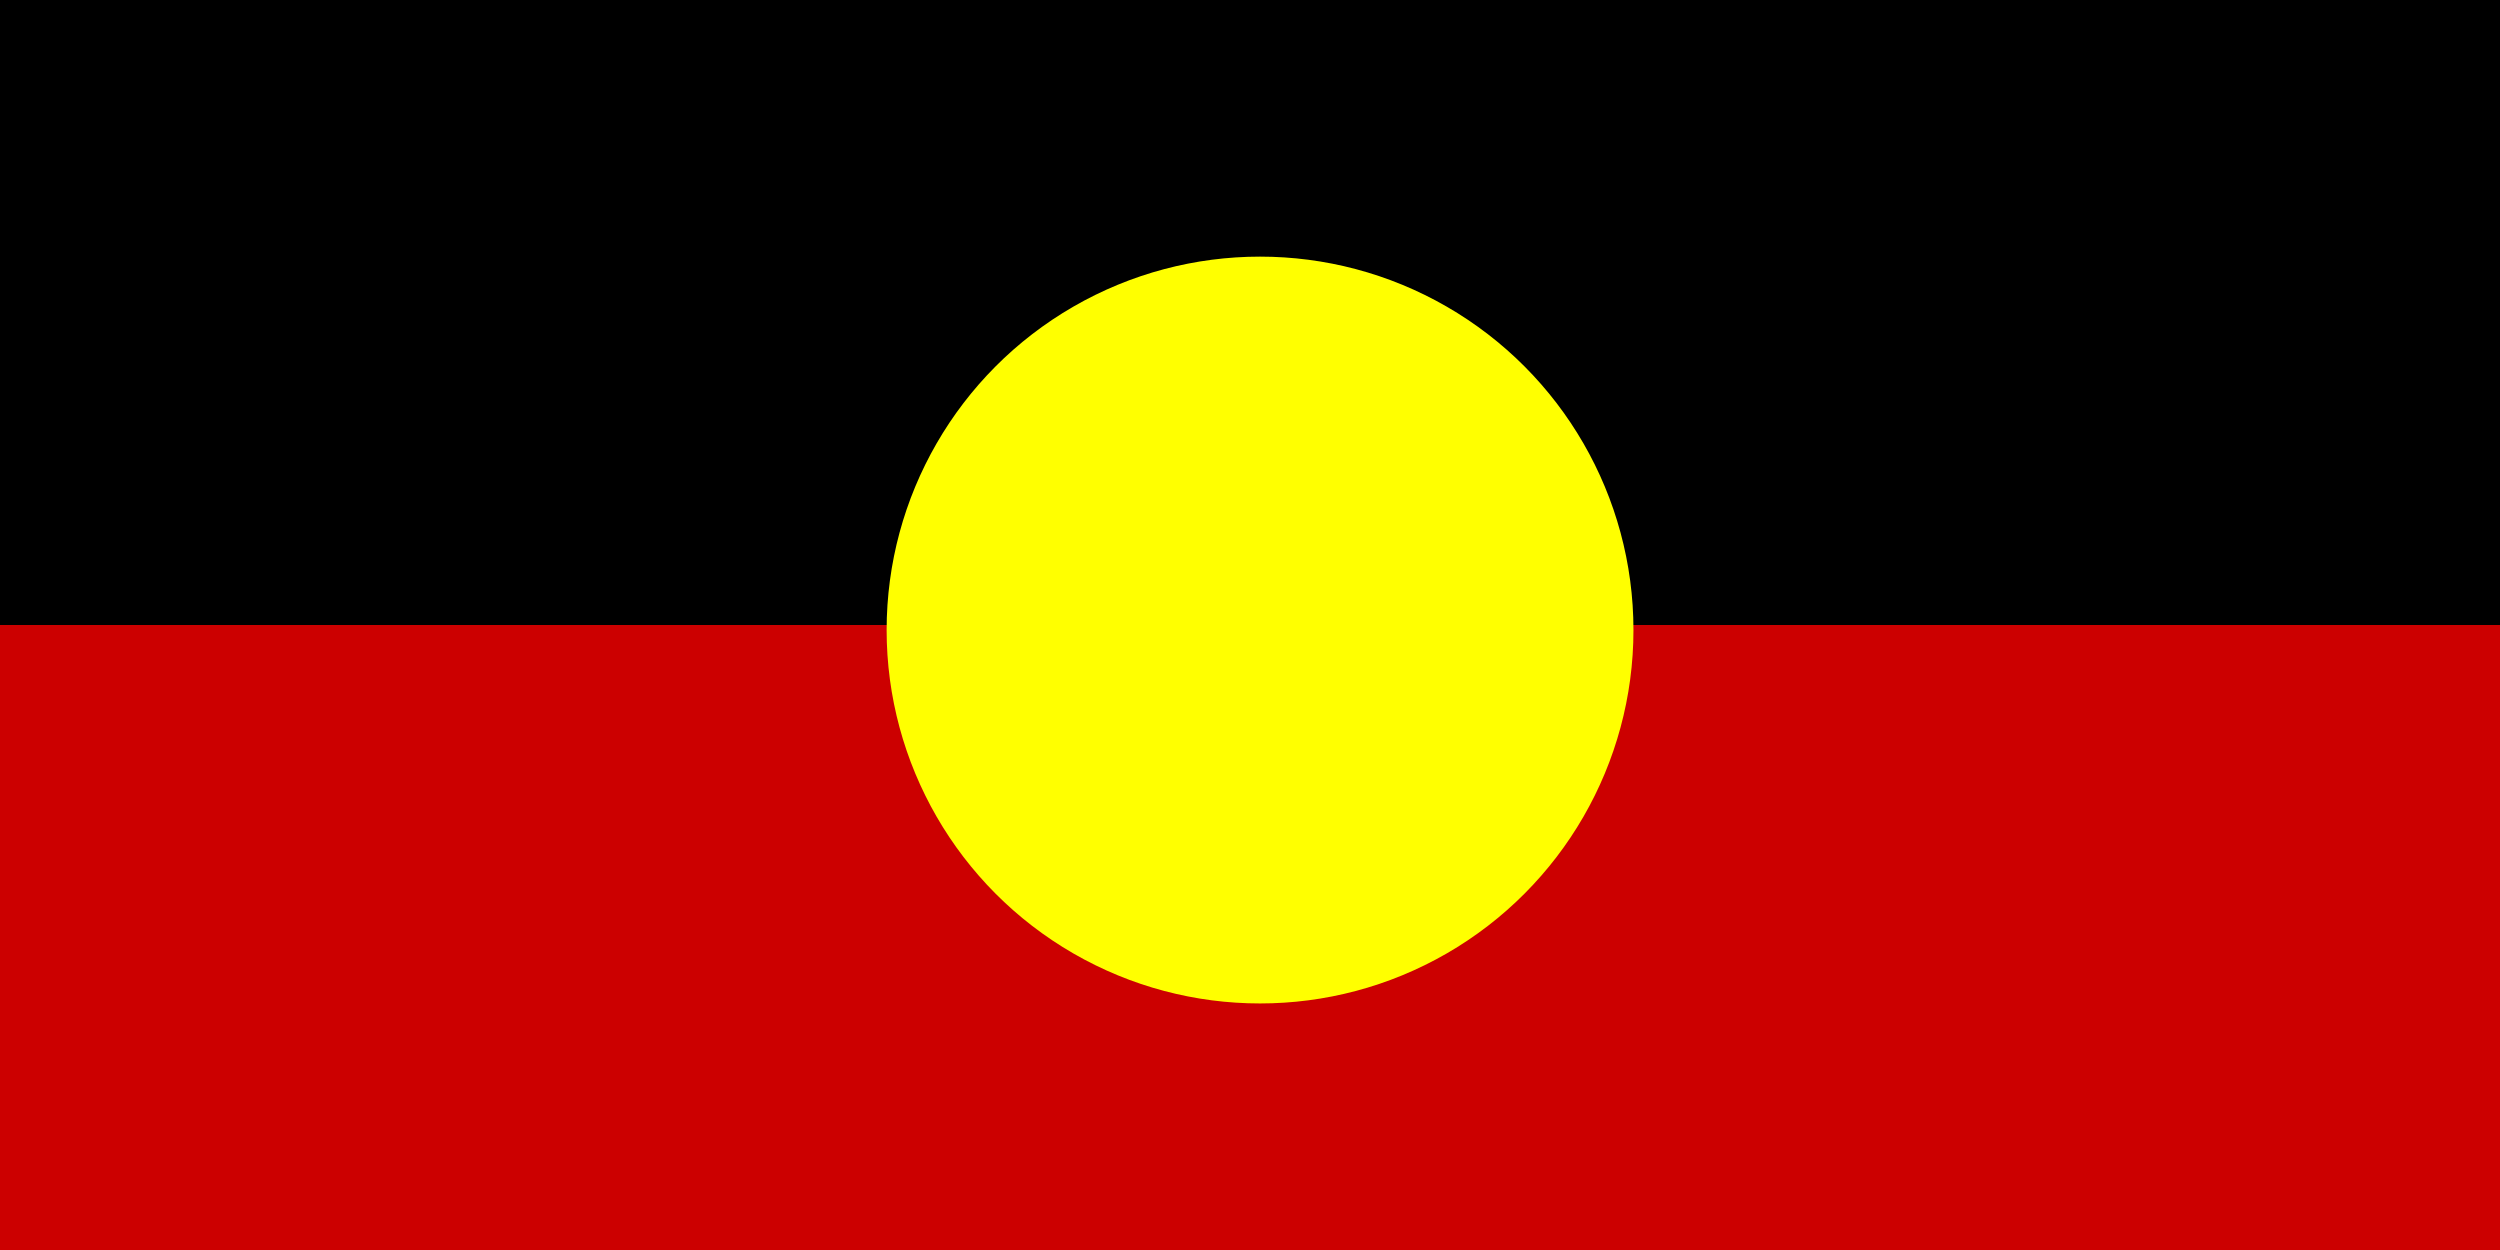 <svg xmlns="http://www.w3.org/2000/svg" width="60" height="30" viewBox="0 0 60 30"><g id="Group_2610" data-name="Group 2610" transform="translate(-0.214 -0.107)"><rect id="Rectangle_443" data-name="Rectangle 443" width="60" height="30" transform="translate(0.214 0.107)"></rect><rect id="Rectangle_444" data-name="Rectangle 444" width="60" height="15" transform="translate(0.214 15.107)" fill="#c00"></rect><circle id="Ellipse_157" data-name="Ellipse 157" cx="8.962" cy="8.962" r="8.962" transform="translate(21.493 6.266)" fill="#ff0"></circle></g></svg>